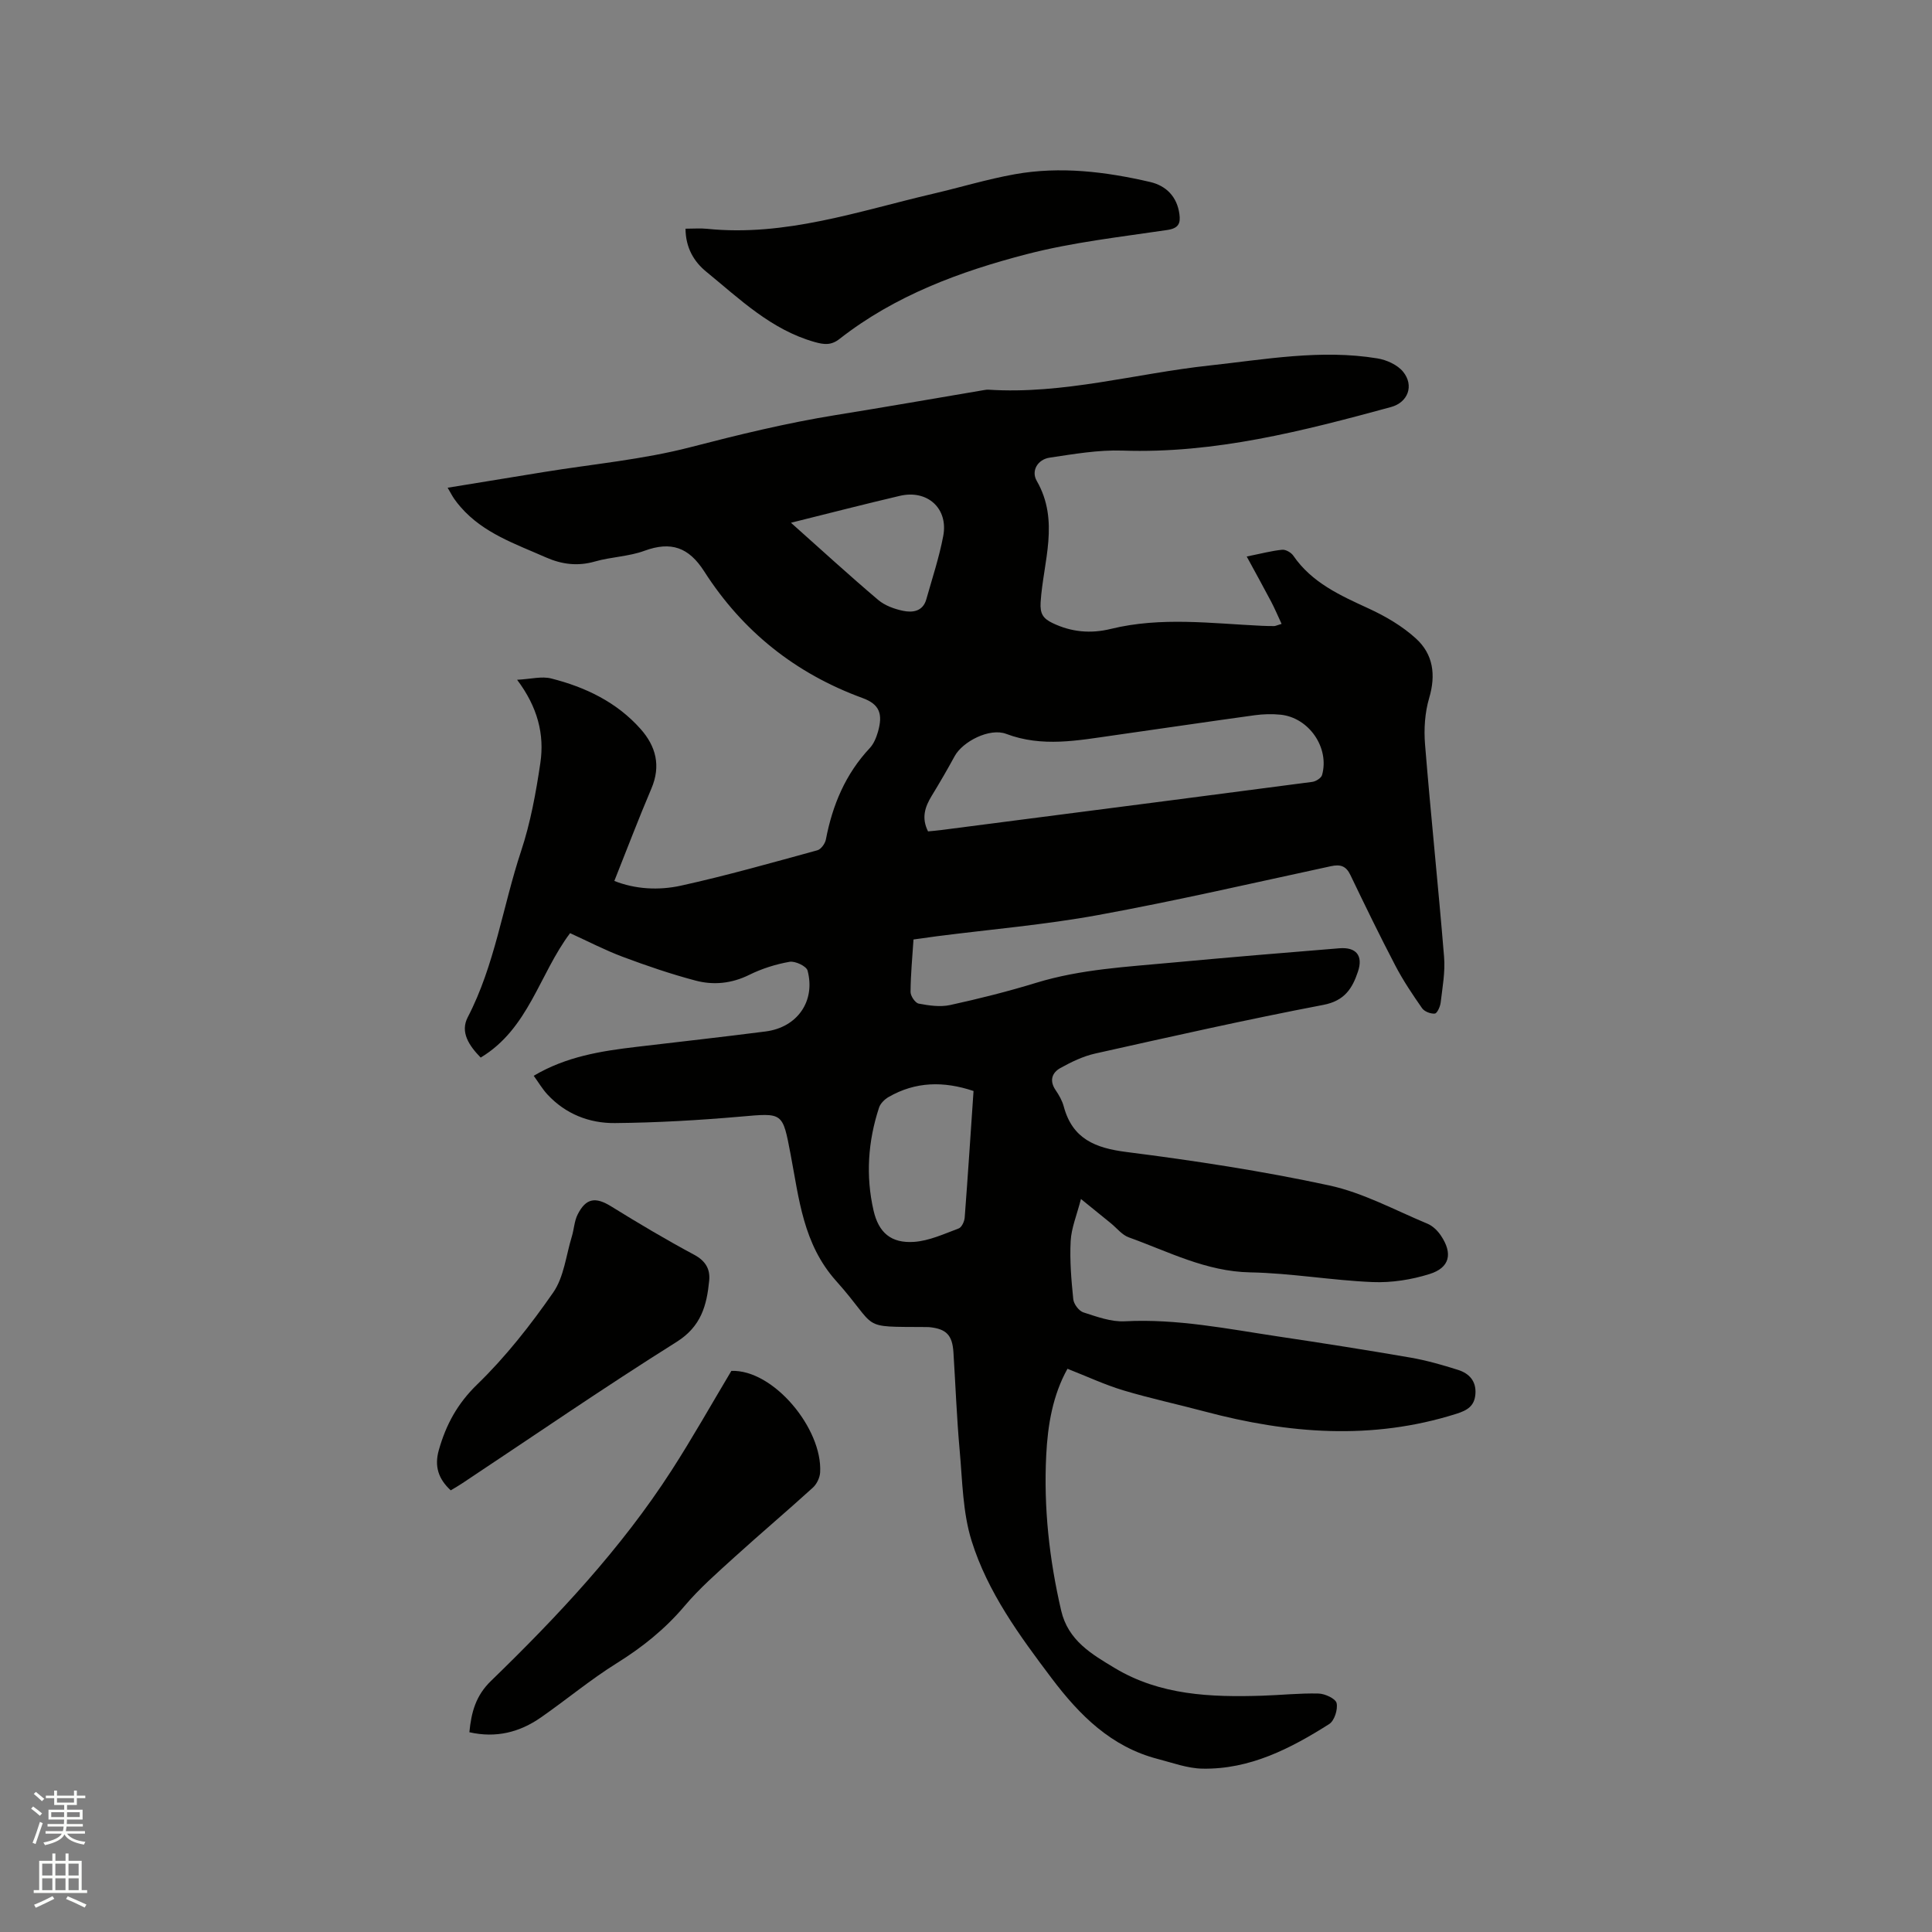 <svg enable-background="new 0 0 400 400" viewBox="0 0 400 400" xmlns="http://www.w3.org/2000/svg"><rect x="0" y="0" width="400" height="400" fill="#808080" stroke="none"/><path d="m6.44 374.46.42-.45c.65.47 1.27.95 1.85 1.44l-.45.49c-.65-.56-1.25-1.06-1.82-1.48m.93 7.33-.63-.26c.55-1.36 1.05-2.8 1.52-4.33.19.1.38.19.59.27-.46 1.29-.95 2.73-1.48 4.32m-.38-10.38.44-.42c.43.34 1.01.82 1.74 1.44l-.49.49c-.53-.51-1.09-1.01-1.69-1.51m2.5.35h1.72v-1.04h.59v1.04h3.52v-1.04h.59v1.04h1.75v.53h-1.75v1.42h-2.03v.97h3.22v2.03h-3.24c0 .35-.01.66-.03.93h3.32v.53h-3.37c-.03.27-.08.58-.15.94h3.96v.53h-3.71c.67.92 1.93 1.48 3.79 1.68-.13.24-.23.44-.29.59-2.13-.38-3.48-1.08-4.04-2.12-.43.97-1.77 1.72-4.03 2.23-.09-.19-.2-.37-.33-.55 2.1-.42 3.37-1.03 3.81-1.83h-3.36v-.53h3.58c.08-.29.13-.61.16-.94h-3.33v-.53h3.39c.02-.27.04-.58.04-.93h-3.23v-2.03h3.25v-.97h-2.07v-1.42h-1.73zm1.12 3.44v1h2.65c.01-.3.02-.44.01-.4v-.25-.35zm1.19-2h3.52v-.91h-3.52zm4.71 2h-2.63v.59c0 .15-.01.28-.01.4h2.64z" fill="#fbfcfa"/><path d="m13.56 383.74h.63v1.52h2.72v6.07h1.13v.6h-11.06v-.6h1.13v-6.07h2.73v-1.52h.63v1.52h2.1v-1.52zm-2.69 8.83.38.56c-1.24.63-2.53 1.25-3.85 1.85-.1-.21-.21-.42-.34-.63 1.36-.55 2.63-1.15 3.81-1.78m-2.13-4.27h2.1v-2.45h-2.1zm0 3.04h2.1v-2.46h-2.1zm2.72-3.04h2.1v-2.45h-2.1zm0 3.04h2.1v-2.46h-2.1zm6.07 3.6c-1.41-.71-2.7-1.3-3.86-1.78l.35-.56c1.45.62 2.75 1.19 3.88 1.72zm-1.25-9.09h-2.1v2.45h2.1zm-2.09 5.49h2.1v-2.46h-2.1z" fill="#fbfcfa"/><g fill="#010100"><path d="m221.01 283.39c-3.05 5.46-4.09 11.63-4.4 17.88-.55 10.85.63 21.56 3.09 32.17 1.44 6.23 6.33 9.04 11.08 11.9 9.39 5.66 19.89 6.07 30.47 5.74 3.92-.12 7.83-.55 11.74-.45 1.33.03 3.54 1.06 3.74 1.98.29 1.32-.46 3.66-1.54 4.34-8.02 5.08-16.44 9.42-26.26 9.23-3.08-.06-6.16-1.21-9.21-2-9.65-2.5-16.19-9.03-21.99-16.72-6.67-8.84-13.24-17.81-16.56-28.41-1.86-5.93-1.91-12.46-2.48-18.75-.61-6.75-.86-13.54-1.29-20.31-.23-3.58-1.47-4.86-5-5.22-.21-.02-.42-.02-.64-.02-14.2-.1-9.62.56-18.67-9.57-6.81-7.63-7.65-16.97-9.4-26.16-1.68-8.81-1.53-8.61-10.44-7.83-8.62.75-17.29 1.25-25.94 1.33-5.3.05-10.21-1.87-13.96-5.91-1.05-1.13-1.84-2.49-2.85-3.88 6.75-4 13.94-5.12 21.21-5.98 8.94-1.06 17.89-2.05 26.82-3.2 6.55-.85 10.34-6.26 8.67-12.6-.24-.92-2.57-2.02-3.72-1.82-2.86.5-5.74 1.41-8.35 2.7-3.64 1.8-7.39 2.18-11.12 1.19-5.1-1.35-10.11-3.06-15.05-4.91-3.74-1.4-7.3-3.26-10.93-4.91-6.39 8.5-8.57 19.78-18.51 25.76-2.43-2.49-4.27-5.27-2.69-8.33 5.64-10.86 7.26-22.97 11.05-34.4 1.95-5.88 3.08-12.09 3.99-18.24.88-5.92-.54-11.58-4.81-17.25 2.87-.15 5.1-.77 7.06-.27 7.07 1.79 13.55 4.88 18.5 10.45 3.19 3.59 4.25 7.64 2.24 12.35-2.65 6.22-5.05 12.55-7.67 19.12 4.37 1.73 9.2 1.98 13.77.98 9.5-2.09 18.88-4.76 28.27-7.33.75-.21 1.6-1.38 1.76-2.23 1.36-7.12 4.05-13.55 9.08-18.92.83-.88 1.35-2.17 1.7-3.37 1.05-3.68.37-5.7-3.19-7-13.9-5.08-24.85-13.83-32.78-26.22-3.19-4.99-6.87-6.29-12.39-4.26-3.24 1.19-6.88 1.25-10.23 2.21-3.58 1.03-6.86.6-10.16-.85-6.28-2.78-12.9-4.98-17.62-10.39-.49-.56-.95-1.13-1.37-1.74-.41-.6-.74-1.25-1.35-2.29 6.86-1.12 13.39-2.18 19.92-3.25 10.14-1.65 20.47-2.58 30.37-5.15 9.95-2.58 19.88-5 30.02-6.64 10.25-1.65 20.47-3.44 30.7-5.17.31-.05.63-.11.95-.09 15.53 1.01 30.47-3.35 45.71-5 11.57-1.26 23.13-3.4 34.81-1.48 1.92.31 4.18 1.33 5.35 2.78 2.3 2.85 1.01 6.34-2.54 7.3-18.2 4.95-36.43 9.67-55.59 9.01-5-.17-10.07.72-15.05 1.46-2.5.37-3.88 2.73-2.69 4.8 4.79 8.3 1.35 16.76.81 25.11-.16 2.41.52 3.4 2.45 4.33 3.91 1.89 7.94 2.24 12.08 1.22 10.4-2.55 20.86-1.13 31.31-.64.85.04 1.69.05 2.54.05.2 0 .4-.11 1.51-.45-.76-1.63-1.41-3.18-2.19-4.66-1.54-2.93-3.15-5.82-5.03-9.29 3.07-.62 5.19-1.19 7.34-1.4.74-.07 1.85.57 2.3 1.22 3.86 5.62 9.71 8.23 15.62 10.95 3.5 1.61 6.98 3.65 9.8 6.23 3.53 3.22 4.14 7.48 2.72 12.28-.9 3.04-1.12 6.45-.86 9.63 1.19 14.67 2.74 29.31 3.94 43.98.26 3.13-.34 6.34-.71 9.49-.1.83-.73 2.21-1.21 2.25-.86.08-2.16-.42-2.64-1.12-1.99-2.85-3.94-5.76-5.54-8.83-3.23-6.18-6.28-12.46-9.3-18.75-.9-1.88-2.08-2.24-4.04-1.81-16.04 3.46-32.05 7.16-48.18 10.11-11.03 2.02-22.25 2.96-33.39 4.39-1.56.2-3.12.43-4.84.67-.24 3.7-.59 7.28-.61 10.86-.01.84.97 2.29 1.7 2.42 2.12.4 4.44.74 6.51.29 5.99-1.31 11.96-2.81 17.83-4.61 9.22-2.82 18.75-3.29 28.22-4.18 11.5-1.07 23.01-2.03 34.52-2.96 3.48-.28 4.96 1.52 3.85 4.83-1.15 3.45-2.75 6.05-7.16 6.89-15.81 3.02-31.51 6.56-47.22 10.07-2.52.56-4.96 1.74-7.24 3.01-1.73.96-2.31 2.62-.98 4.56.71 1.04 1.37 2.2 1.69 3.4 1.8 6.71 6.52 8.6 12.99 9.42 14.06 1.79 28.12 3.93 41.97 6.92 7.03 1.52 13.62 5.13 20.35 7.93 1.1.46 2.12 1.47 2.79 2.48 2.47 3.69 1.84 6.61-2.35 7.93-3.75 1.18-7.88 1.83-11.8 1.67-8.46-.35-16.88-1.85-25.34-2.01-9.15-.17-16.94-4.3-25.15-7.25-1.4-.5-2.48-1.92-3.71-2.92-1.8-1.46-3.59-2.91-6.19-5.02-.87 3.37-1.99 6.02-2.13 8.71-.21 4 .13 8.05.54 12.04.1 1 1.16 2.42 2.08 2.72 2.79.9 5.76 2 8.59 1.85 10.82-.57 21.31 1.58 31.87 3.16 9.11 1.36 18.22 2.79 27.3 4.36 3.32.58 6.6 1.52 9.82 2.54 2.28.72 3.79 2.29 3.6 4.97-.18 2.5-1.64 3.4-3.97 4.13-17.42 5.51-34.72 4.13-52.02-.47-5.62-1.5-11.33-2.72-16.9-4.39-3.82-1.15-7.47-2.86-11.57-4.47zm-28.87-111.26c.89-.09 1.82-.16 2.74-.28 5.67-.73 11.33-1.47 17-2.2 19.94-2.58 39.88-5.14 59.81-7.77.75-.1 1.85-.79 2.03-1.42 1.58-5.65-2.71-11.88-8.58-12.49-1.77-.18-3.6-.13-5.36.11-9.75 1.34-19.48 2.79-29.22 4.17-7.42 1.05-14.78 2.51-22.24-.31-3.44-1.3-9.01 1.59-10.66 4.6-1.51 2.77-3.1 5.51-4.75 8.21-1.4 2.29-2.18 4.57-.77 7.38zm9.42 53.75c-6.2-2.08-12.02-1.96-17.58 1.24-.83.48-1.71 1.34-1.99 2.22-2.29 6.97-2.77 14.11-1.14 21.25 1.06 4.64 3.65 6.84 8.37 6.53 3.14-.21 6.23-1.65 9.26-2.78.63-.23 1.19-1.45 1.25-2.26.66-8.64 1.22-17.28 1.83-26.2zm-37.8-117.65c6.35 5.66 12.1 10.93 18.05 15.97 1.38 1.17 3.33 1.88 5.14 2.26 1.99.42 4.12.14 4.83-2.37 1.23-4.36 2.67-8.69 3.51-13.13 1.08-5.71-3.3-9.64-8.99-8.3-7.3 1.71-14.55 3.58-22.54 5.57z"/><path d="m151.42 283.83c8.7-.34 18.9 11.98 18.38 21.01-.06 1.1-.7 2.43-1.52 3.17-5.33 4.85-10.84 9.5-16.17 14.34-3.6 3.27-7.3 6.5-10.42 10.2-4.03 4.76-8.7 8.49-13.97 11.78-5.46 3.4-10.44 7.57-15.73 11.25-4.42 3.08-9.3 4.31-14.81 3.06.4-4.16 1.33-7.57 4.45-10.6 13.78-13.37 26.92-27.35 37.38-43.56 4.34-6.73 8.28-13.74 12.41-20.65z"/><path d="m141.93 47.35c1.71 0 3.09-.12 4.44.02 16.23 1.66 31.37-3.65 46.78-7.25 5.67-1.32 11.26-3.03 16.98-4.05 9.41-1.68 18.78-.53 28 1.61 3.3.77 5.55 3.02 6.05 6.61.27 1.96-.15 2.98-2.53 3.33-9.73 1.45-19.58 2.54-29.06 5-13.84 3.59-27.28 8.55-38.76 17.54-1.72 1.35-3.15 1.22-5.17.65-9.02-2.55-15.51-8.9-22.44-14.56-2.54-2.07-4.27-4.96-4.29-8.9z"/><path d="m93.32 308.56c-2.57-2.37-3.42-5-2.46-8.36 1.49-5.25 3.84-9.6 7.96-13.59 5.88-5.7 11.04-12.28 15.72-19.02 2.23-3.21 2.65-7.67 3.85-11.58.46-1.5.51-3.18 1.2-4.55 1.73-3.45 3.73-3.68 6.93-1.7 5.65 3.5 11.37 6.9 17.23 10.04 2.36 1.27 3.31 2.99 3.08 5.34-.5 5.1-1.64 9.48-6.75 12.69-14.98 9.4-29.56 19.44-44.3 29.22-.78.53-1.6.99-2.46 1.51z"/></g></svg>
